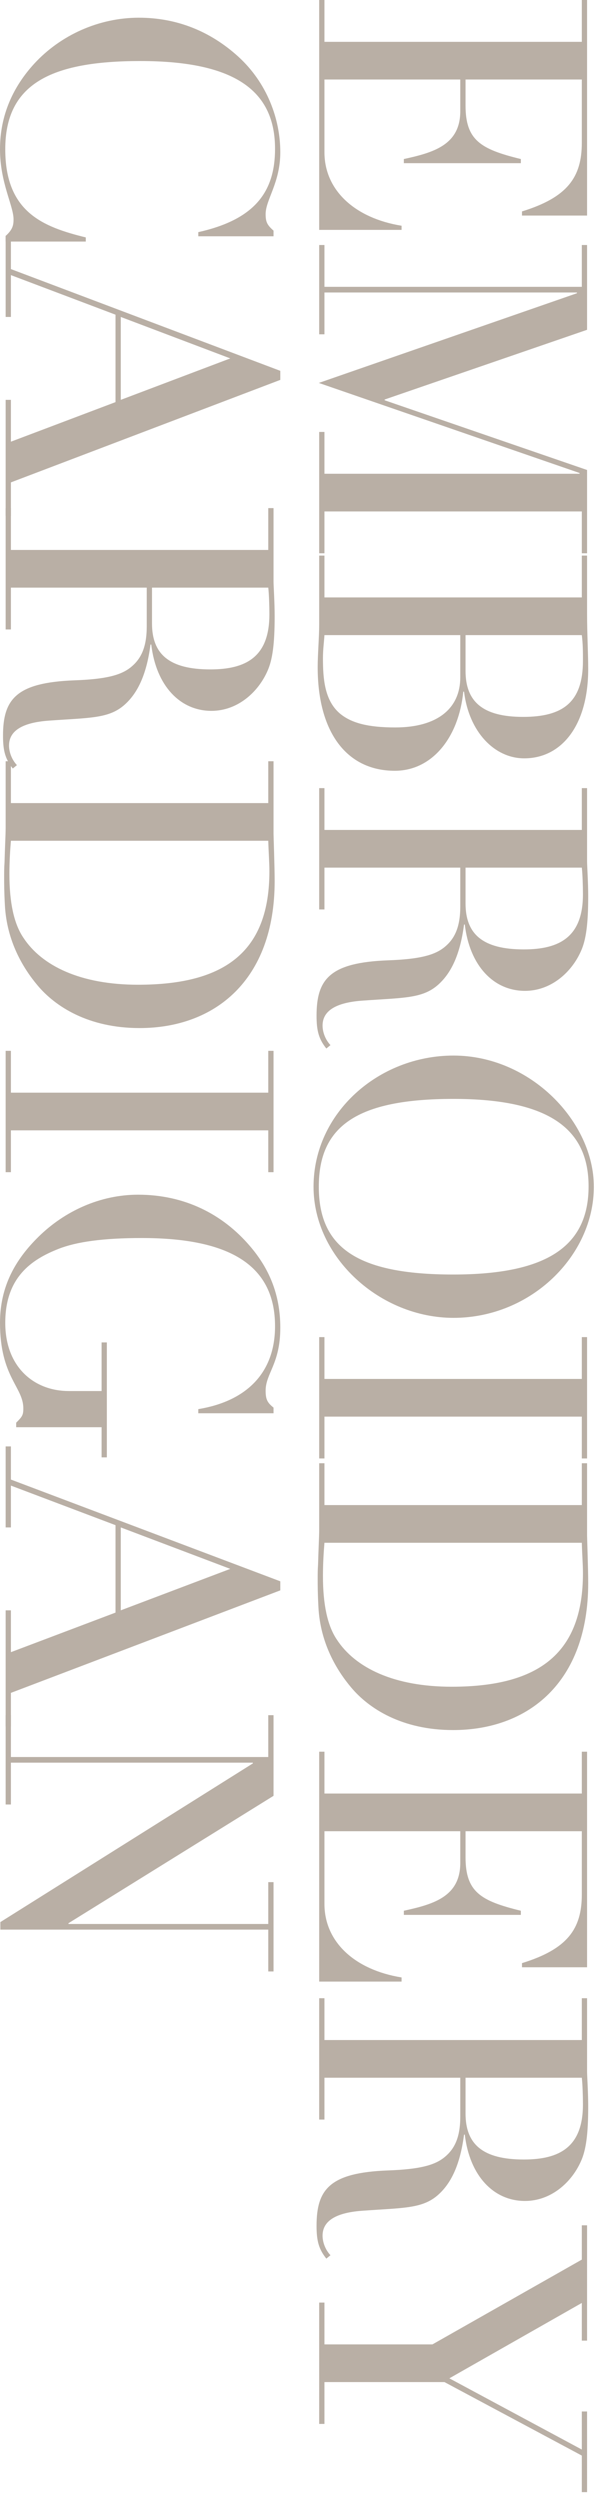 <svg width="48" height="199" viewBox="0 0 48 199" fill="none" xmlns="http://www.w3.org/2000/svg">
<path d="M21.81 136.534L21.81 142.954L5.46 153.094L5.46 153.154L21.39 153.154L21.39 149.824L21.81 149.824L21.81 156.934L21.39 156.934L21.39 153.604L0.03 153.604L0.03 153.004L20.16 140.374L20.16 140.314L0.87 140.314L0.87 143.644L0.45 143.644L0.45 136.534L0.87 136.534L0.87 139.864L21.39 139.864L21.39 136.534L21.81 136.534Z" fill="#B9AFA5"/>
<path d="M0.87 117.778L22.35 125.878L22.35 126.598L0.87 134.758L0.87 137.428L0.45 137.428L0.45 128.188L0.87 128.188L0.87 131.518L9.21 128.368L9.21 121.408L0.87 118.258L0.87 121.588L0.45 121.588L0.45 115.138L0.87 115.138L0.87 117.778ZM18.36 124.888L9.63 121.588L9.63 128.188L18.36 124.888Z" fill="#B9AFA5"/>
<path d="M21.18 110.701C21.18 111.421 21.33 111.661 21.81 112.051L21.81 112.501L15.81 112.501L15.81 112.171C19.65 111.541 21.93 109.291 21.93 105.571C21.93 100.801 18.45 98.551 11.31 98.551C8.22 98.551 6.09 98.851 4.65 99.421C2.52 100.261 0.42 101.671 0.42 105.301C0.42 108.811 2.7 110.731 5.49 110.731L8.1 110.731L8.1 106.861L8.52 106.861L8.52 116.011L8.1 116.011L8.1 113.611L1.29 113.611L1.29 113.251C1.77 112.771 1.86 112.651 1.86 112.111C1.86 110.401 9.47327e-05 109.621 9.49216e-05 105.301C9.50501e-05 102.361 1.26 100.231 3.06 98.461C5.16 96.391 8.01 95.101 11.01 95.101C14.73 95.101 17.76 96.661 19.92 99.181C21.42 100.921 22.35 102.991 22.35 105.691C22.35 108.571 21.18 109.321 21.18 110.701Z" fill="#B9AFA5"/>
<path d="M21.81 83.65L21.81 93.31L21.39 93.31L21.39 89.98L0.87 89.98L0.87 93.31L0.45 93.31L0.45 83.65L0.87 83.65L0.87 86.98L21.39 86.98L21.39 83.65L21.81 83.65Z" fill="#B9AFA5"/>
<path d="M11.13 81.838C7.05 81.838 4.41 80.128 3 78.448C1.86 77.098 0.54 74.938 0.39 72.058C0.33 70.948 0.33 70.318 0.33 69.868C0.33 69.418 0.33 69.088 0.36 68.668C0.39 67.498 0.45 66.448 0.45 65.908L0.45 60.598L0.87 60.598L0.87 63.928L21.39 63.928L21.39 60.598L21.81 60.598L21.81 66.358C21.81 66.598 21.9 68.998 21.9 70.138C21.9 78.058 17.1 81.838 11.13 81.838ZM21.39 66.928L0.87 66.928C0.81 67.648 0.75 68.578 0.75 69.568C0.75 71.848 1.11 73.528 1.86 74.638C3.33 76.888 6.42 78.388 11.01 78.388C18.09 78.388 21.48 75.628 21.48 69.358C21.48 68.638 21.42 67.978 21.39 66.928Z" fill="#B9AFA5"/>
<path d="M16.86 56.587C14.37 56.587 12.45 54.607 12.06 51.307L12 51.307C11.67 53.857 10.89 55.237 9.96 56.077C8.7 57.217 7.17 57.127 3.87 57.367C1.83 57.517 0.72 58.147 0.72 59.347C0.72 59.857 0.93 60.457 1.35 60.907L1.02 61.177C0.42 60.427 0.24 59.767 0.24 58.567C0.24 55.657 1.29 54.337 5.91 54.157C8.49 54.067 9.66 53.737 10.44 53.107C11.25 52.447 11.7 51.517 11.7 49.867L11.7 46.777L0.87 46.777L0.87 50.107L0.45 50.107L0.45 40.447L0.87 40.447L0.87 43.777L21.39 43.777L21.39 40.447L21.81 40.447L21.81 46.297C21.81 46.627 21.9 47.947 21.9 49.057C21.9 51.307 21.72 52.537 21.33 53.407C20.58 55.117 18.93 56.587 16.86 56.587ZM21.39 46.777L12.12 46.777L12.12 49.627C12.12 52.057 13.47 53.287 16.77 53.287C19.65 53.287 21.48 52.267 21.48 48.907C21.48 48.277 21.45 47.287 21.39 46.777Z" fill="#B9AFA5"/>
<path d="M0.87 21.42L22.35 29.52L22.35 30.24L0.87 38.4L0.87 41.07L0.45 41.07L0.45 31.83L0.87 31.83L0.87 35.16L9.21 32.01L9.21 25.05L0.87 21.9L0.87 25.23L0.45 25.23L0.45 18.78L0.87 18.78L0.87 21.42ZM18.36 28.53L9.63 25.23L9.63 31.83L18.36 28.53Z" fill="#B9AFA5"/>
<path d="M21.18 17.039C21.18 17.669 21.3 17.909 21.81 18.359L21.81 18.809L15.81 18.809L15.81 18.479C20.25 17.489 21.93 15.329 21.93 11.849C21.93 7.379 18.96 4.859 11.19 4.859C3.99 4.859 0.42 6.719 0.42 11.879C0.42 16.889 3.42 18.059 6.84 18.899L6.84 19.229L0.45 19.229L0.45 18.779C1.02 18.269 1.08 17.909 1.08 17.459C1.08 16.379 9.47931e-05 14.549 9.49098e-05 11.879C9.50304e-05 9.119 1.08 6.869 2.73 5.069C4.83 2.789 7.89 1.409 11.07 1.409C14.1 1.409 16.77 2.489 18.99 4.499C21.3 6.599 22.35 9.479 22.35 12.119C22.35 14.549 21.18 15.899 21.18 17.039Z" fill="#B9AFA5"/>
<path d="M46.81 177.142L46.81 186.322L46.39 186.322L46.39 183.322L35.83 189.322L46.39 194.992L46.39 191.962L46.81 191.962L46.81 198.382L46.39 198.382L46.39 195.472L35.44 189.622L25.87 189.622L25.87 192.952L25.45 192.952L25.45 183.292L25.87 183.292L25.87 186.622L34.48 186.622L46.39 179.872L46.39 177.142L46.81 177.142Z" fill="#B9AFA5"/>
<path d="M41.86 175.204C39.37 175.204 37.45 173.224 37.06 169.924L37 169.924C36.67 172.474 35.89 173.854 34.96 174.694C33.7 175.834 32.17 175.744 28.87 175.984C26.83 176.134 25.72 176.764 25.72 177.964C25.72 178.474 25.93 179.074 26.35 179.524L26.02 179.794C25.42 179.044 25.24 178.384 25.24 177.184C25.24 174.274 26.29 172.954 30.91 172.774C33.49 172.684 34.66 172.354 35.44 171.724C36.25 171.064 36.7 170.134 36.7 168.484L36.7 165.394L25.87 165.394L25.87 168.724L25.45 168.724L25.45 159.064L25.87 159.064L25.87 162.394L46.39 162.394L46.39 159.064L46.81 159.064L46.81 164.914C46.81 165.244 46.9 166.564 46.9 167.674C46.9 169.924 46.72 171.154 46.33 172.024C45.58 173.734 43.93 175.204 41.86 175.204ZM46.39 165.394L37.12 165.394L37.12 168.244C37.12 170.674 38.47 171.904 41.77 171.904C44.65 171.904 46.48 170.884 46.48 167.524C46.48 166.894 46.45 165.904 46.39 165.394Z" fill="#B9AFA5"/>
<path d="M46.81 139.441L46.81 156.601L41.62 156.601L41.62 156.271C45.22 155.161 46.39 153.571 46.39 150.811L46.39 145.771L37.12 145.771L37.12 147.841C37.12 150.601 38.32 151.321 41.53 152.101L41.53 152.431L32.2 152.431L32.2 152.101C34.54 151.591 36.7 150.991 36.7 148.291L36.7 145.771L25.87 145.771L25.87 151.561C25.87 154.591 28.3 156.811 32.02 157.411L32.02 157.741L25.45 157.741L25.45 139.441L25.87 139.441L25.87 142.771L46.39 142.771L46.39 139.441L46.81 139.441Z" fill="#B9AFA5"/>
<path d="M36.13 137.719C32.05 137.719 29.41 136.009 28 134.329C26.86 132.979 25.54 130.819 25.39 127.939C25.33 126.829 25.33 126.199 25.33 125.749C25.33 125.299 25.33 124.969 25.36 124.549C25.39 123.379 25.45 122.329 25.45 121.789L25.45 116.479L25.87 116.479L25.87 119.809L46.39 119.809L46.39 116.479L46.81 116.479L46.81 122.239C46.81 122.479 46.9 124.879 46.9 126.019C46.9 133.939 42.1 137.719 36.13 137.719ZM46.39 122.809L25.87 122.809C25.81 123.529 25.75 124.459 25.75 125.449C25.75 127.729 26.11 129.409 26.86 130.519C28.33 132.769 31.42 134.269 36.01 134.269C43.09 134.269 46.48 131.509 46.48 125.239C46.48 124.519 46.42 123.859 46.39 122.809Z" fill="#B9AFA5"/>
<path d="M46.81 106.438L46.81 116.098L46.39 116.098L46.39 112.768L25.87 112.768L25.87 116.098L25.45 116.098L25.45 106.438L25.87 106.438L25.87 109.768L46.39 109.768L46.39 106.438L46.81 106.438Z" fill="#B9AFA5"/>
<path d="M36.16 104.906C30.34 104.906 25 100.136 25 94.466C25 88.586 30.19 84.026 36.16 84.026C42.31 84.026 47.35 89.306 47.35 94.466C47.35 99.956 42.34 104.906 36.16 104.906ZM25.42 94.466C25.42 99.266 28.42 101.456 36.13 101.456C43.57 101.456 46.93 99.236 46.93 94.436C46.93 89.966 43.93 87.476 36.16 87.476C28.42 87.476 25.42 89.666 25.42 94.466Z" fill="#B9AFA5"/>
<path d="M41.86 78.876C39.37 78.876 37.45 76.896 37.06 73.596L37 73.596C36.67 76.146 35.89 77.526 34.96 78.366C33.7 79.506 32.17 79.416 28.87 79.656C26.83 79.806 25.72 80.436 25.72 81.636C25.72 82.146 25.93 82.746 26.35 83.196L26.02 83.466C25.42 82.716 25.24 82.056 25.24 80.856C25.24 77.946 26.29 76.626 30.91 76.446C33.49 76.356 34.66 76.026 35.44 75.396C36.25 74.736 36.7 73.806 36.7 72.156L36.7 69.066L25.87 69.066L25.87 72.396L25.45 72.396L25.45 62.736L25.87 62.736L25.87 66.066L46.39 66.066L46.39 62.736L46.81 62.736L46.81 68.586C46.81 68.916 46.9 70.236 46.9 71.346C46.9 73.596 46.72 74.826 46.33 75.696C45.58 77.406 43.93 78.876 41.86 78.876ZM46.39 69.066L37.12 69.066L37.12 71.916C37.12 74.346 38.47 75.576 41.77 75.576C44.65 75.576 46.48 74.556 46.48 71.196C46.48 70.566 46.45 69.576 46.39 69.066Z" fill="#B9AFA5"/>
<path d="M41.8 60.367C39.43 60.367 37.39 58.267 37 55.057L36.94 55.057C36.58 58.717 34.45 61.357 31.48 61.357C27.67 61.357 25.33 58.327 25.33 53.107C25.33 52.117 25.45 50.707 25.45 49.717L25.45 44.227L25.87 44.227L25.87 47.557L46.39 47.557L46.39 44.227L46.81 44.227L46.81 48.847C46.81 50.467 46.9 51.997 46.9 53.257C46.9 57.757 44.77 60.367 41.8 60.367ZM46.39 50.557L37.12 50.557L37.12 53.407C37.12 55.837 38.47 57.067 41.71 57.067C44.89 57.067 46.48 55.897 46.48 52.597C46.48 51.937 46.48 51.247 46.39 50.557ZM36.7 50.557L25.87 50.557C25.84 51.067 25.75 51.697 25.75 52.387C25.75 54.007 25.87 55.747 27.1 56.797C28 57.547 29.32 57.907 31.51 57.907C34.9 57.907 36.7 56.377 36.7 53.917L36.7 50.557Z" fill="#B9AFA5"/>
<path d="M46.81 19.503L46.81 26.253L30.67 31.803L30.67 31.863L46.81 37.413L46.81 44.043L46.39 44.043L46.39 40.713L25.87 40.713L25.87 44.043L25.45 44.043L25.45 34.383L25.87 34.383L25.87 37.713L46.21 37.713L46.21 37.653L25.42 30.483L46 23.343L46 23.283L25.87 23.283L25.87 26.613L25.45 26.613L25.45 19.503L25.87 19.503L25.87 22.833L46.39 22.833L46.39 19.503L46.81 19.503Z" fill="#B9AFA5"/>
<path d="M46.81 2.06974e-06L46.81 17.16L41.62 17.16L41.62 16.83C45.22 15.72 46.39 14.13 46.39 11.37L46.39 6.33L37.12 6.33L37.12 8.4C37.12 11.16 38.32 11.88 41.53 12.66L41.53 12.99L32.2 12.99L32.2 12.66C34.54 12.15 36.7 11.55 36.7 8.85L36.7 6.33L25.87 6.33L25.87 12.12C25.87 15.15 28.3 17.37 32.02 17.97L32.02 18.3L25.45 18.3L25.45 1.13606e-06L25.87 1.15442e-06L25.87 3.33L46.39 3.33L46.39 2.05138e-06L46.81 2.06974e-06Z" fill="#B9AFA5"/>
</svg>
